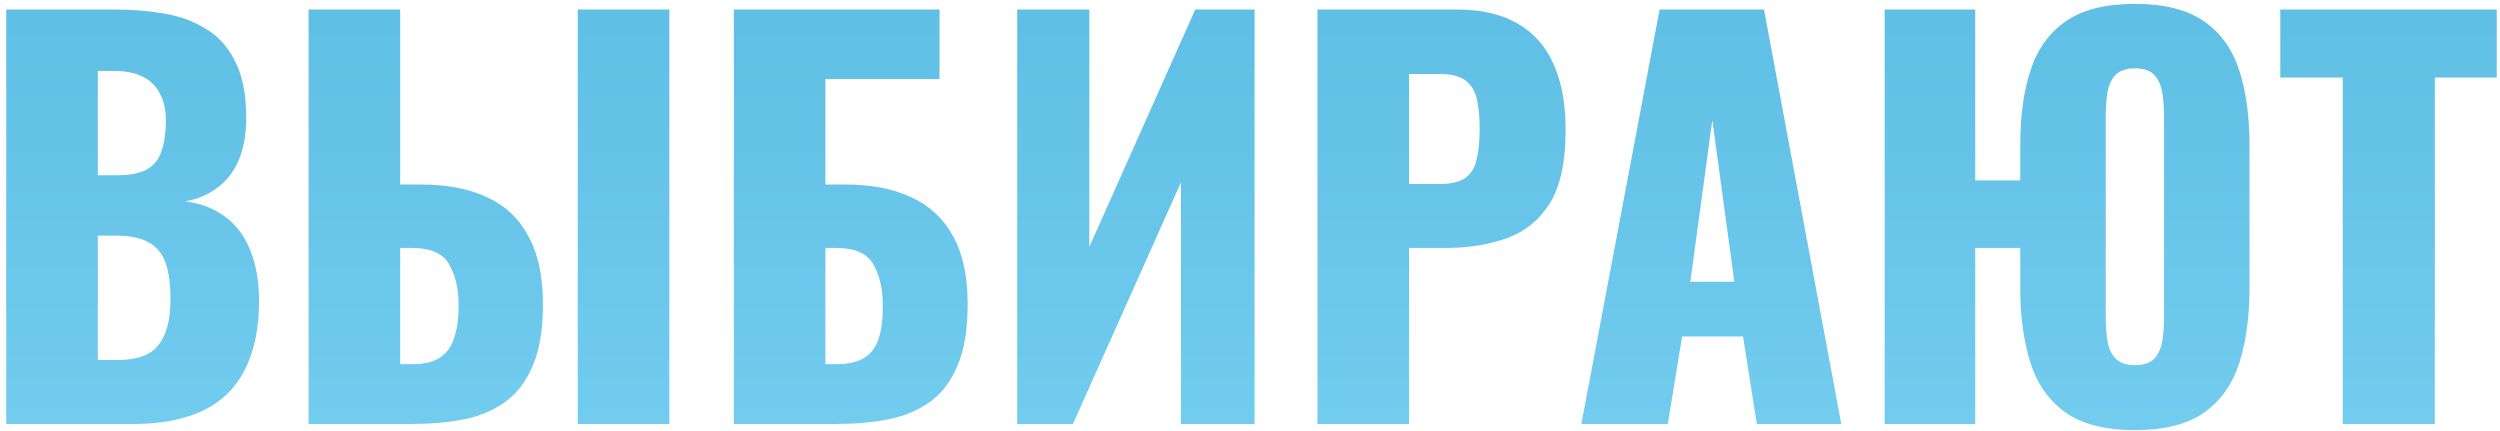 <?xml version="1.0" encoding="UTF-8"?> <svg xmlns="http://www.w3.org/2000/svg" width="342" height="59" viewBox="0 0 342 59" fill="none"> <path d="M0.853 58V1.3H15.623C18.05 1.3 20.337 1.487 22.483 1.86C24.677 2.233 26.613 2.957 28.293 4.03C29.973 5.057 31.28 6.55 32.213 8.51C33.193 10.423 33.683 12.967 33.683 16.14C33.683 18.427 33.333 20.363 32.633 21.95C31.98 23.49 31.023 24.727 29.763 25.66C28.55 26.593 27.08 27.223 25.353 27.55C27.547 27.83 29.39 28.553 30.883 29.72C32.377 30.84 33.497 32.357 34.243 34.27C35.037 36.183 35.433 38.493 35.433 41.2C35.433 44.14 35.037 46.683 34.243 48.83C33.497 50.93 32.4 52.657 30.953 54.01C29.507 55.363 27.71 56.367 25.563 57.02C23.463 57.673 21.037 58 18.283 58H0.853ZM13.383 49.25H16.043C18.797 49.25 20.687 48.55 21.713 47.15C22.787 45.75 23.323 43.697 23.323 40.99C23.323 38.843 23.09 37.14 22.623 35.88C22.157 34.62 21.387 33.71 20.313 33.15C19.24 32.543 17.793 32.24 15.973 32.24H13.383V49.25ZM13.383 23.98H15.833C17.747 23.98 19.193 23.7 20.173 23.14C21.153 22.533 21.807 21.67 22.133 20.55C22.507 19.43 22.693 18.077 22.693 16.49C22.693 14.997 22.413 13.76 21.853 12.78C21.34 11.753 20.547 10.983 19.473 10.47C18.447 9.957 17.14 9.7 15.553 9.7H13.383V23.98ZM42.216 58V1.3H54.746V25.24H57.546C61.139 25.24 64.172 25.823 66.646 26.99C69.166 28.157 71.056 29.953 72.316 32.38C73.622 34.76 74.276 37.84 74.276 41.62C74.276 45.073 73.809 47.873 72.876 50.02C71.989 52.167 70.729 53.823 69.096 54.99C67.462 56.157 65.572 56.95 63.426 57.37C61.279 57.79 58.946 58 56.426 58H42.216ZM54.746 49.81H56.496C58.082 49.81 59.319 49.507 60.206 48.9C61.139 48.293 61.792 47.36 62.166 46.1C62.586 44.84 62.772 43.253 62.726 41.34C62.679 39.24 62.236 37.49 61.396 36.09C60.556 34.643 58.876 33.92 56.356 33.92H54.746V49.81ZM79.036 58V1.3H91.566V58H79.036ZM100.389 58V1.3H128.529V10.82H112.919V25.24H115.579C119.173 25.24 122.206 25.823 124.679 26.99C127.199 28.157 129.113 29.953 130.419 32.38C131.726 34.76 132.379 37.84 132.379 41.62C132.379 45.073 131.913 47.873 130.979 50.02C130.093 52.167 128.833 53.823 127.199 54.99C125.566 56.157 123.653 56.95 121.459 57.37C119.313 57.79 116.979 58 114.459 58H100.389ZM112.919 49.81H114.529C116.116 49.81 117.376 49.507 118.309 48.9C119.243 48.293 119.896 47.36 120.269 46.1C120.643 44.84 120.806 43.253 120.759 41.34C120.713 39.24 120.269 37.49 119.429 36.09C118.589 34.643 116.909 33.92 114.389 33.92H112.919V49.81ZM139.149 58V1.3H149.019V33.78L163.509 1.3H171.629V58H161.549V24.96L146.779 58H139.149ZM180.228 58V1.3H199.268C202.675 1.3 205.475 1.953 207.668 3.26C209.862 4.52 211.495 6.387 212.568 8.86C213.642 11.287 214.178 14.25 214.178 17.75C214.178 22.137 213.455 25.497 212.008 27.83C210.562 30.117 208.602 31.703 206.128 32.59C203.655 33.477 200.878 33.92 197.798 33.92H192.758V58H180.228ZM192.758 25.17H196.958C198.498 25.17 199.665 24.89 200.458 24.33C201.252 23.77 201.765 22.93 201.998 21.81C202.278 20.69 202.418 19.267 202.418 17.54C202.418 16.093 202.302 14.833 202.068 13.76C201.882 12.64 201.392 11.753 200.598 11.1C199.805 10.447 198.568 10.12 196.888 10.12H192.758V25.17ZM216.326 58L227.036 1.3H241.316L251.886 58H240.336L238.446 46.03H230.116L228.156 58H216.326ZM231.236 38.54H237.256L234.246 16.42L231.236 38.54ZM292.051 58.84C288.038 58.84 284.888 58.047 282.601 56.46C280.314 54.827 278.704 52.563 277.771 49.67C276.838 46.73 276.371 43.323 276.371 39.45V33.92H270.211V58H257.821V1.3H270.211V24.68H276.371V19.78C276.371 15.86 276.838 12.477 277.771 9.63C278.704 6.737 280.314 4.497 282.601 2.91C284.888 1.323 288.038 0.53 292.051 0.53C296.064 0.53 299.214 1.323 301.501 2.91C303.788 4.497 305.398 6.737 306.331 9.63C307.264 12.523 307.731 15.907 307.731 19.78V39.45C307.731 43.323 307.264 46.73 306.331 49.67C305.398 52.563 303.788 54.827 301.501 56.46C299.214 58.047 296.064 58.84 292.051 58.84ZM292.051 49.95C293.311 49.95 294.221 49.623 294.781 48.97C295.341 48.317 295.691 47.477 295.831 46.45C295.971 45.423 296.041 44.373 296.041 43.3V16C296.041 14.88 295.971 13.83 295.831 12.85C295.691 11.823 295.341 10.983 294.781 10.33C294.221 9.677 293.311 9.35 292.051 9.35C290.838 9.35 289.928 9.677 289.321 10.33C288.761 10.983 288.411 11.823 288.271 12.85C288.131 13.83 288.061 14.88 288.061 16V43.3C288.061 44.373 288.131 45.423 288.271 46.45C288.411 47.477 288.761 48.317 289.321 48.97C289.928 49.623 290.838 49.95 292.051 49.95ZM320.485 58V10.61H311.945V1.3H341.555V10.61H333.085V58H320.485Z" fill="url(#paint0_linear_28_575)"></path> <defs> <linearGradient id="paint0_linear_28_575" x1="169.5" y1="-19" x2="169.5" y2="71" gradientUnits="userSpaceOnUse"> <stop stop-color="#58BAE0"></stop> <stop offset="1" stop-color="#76CFF1"></stop> </linearGradient> </defs> </svg> 
